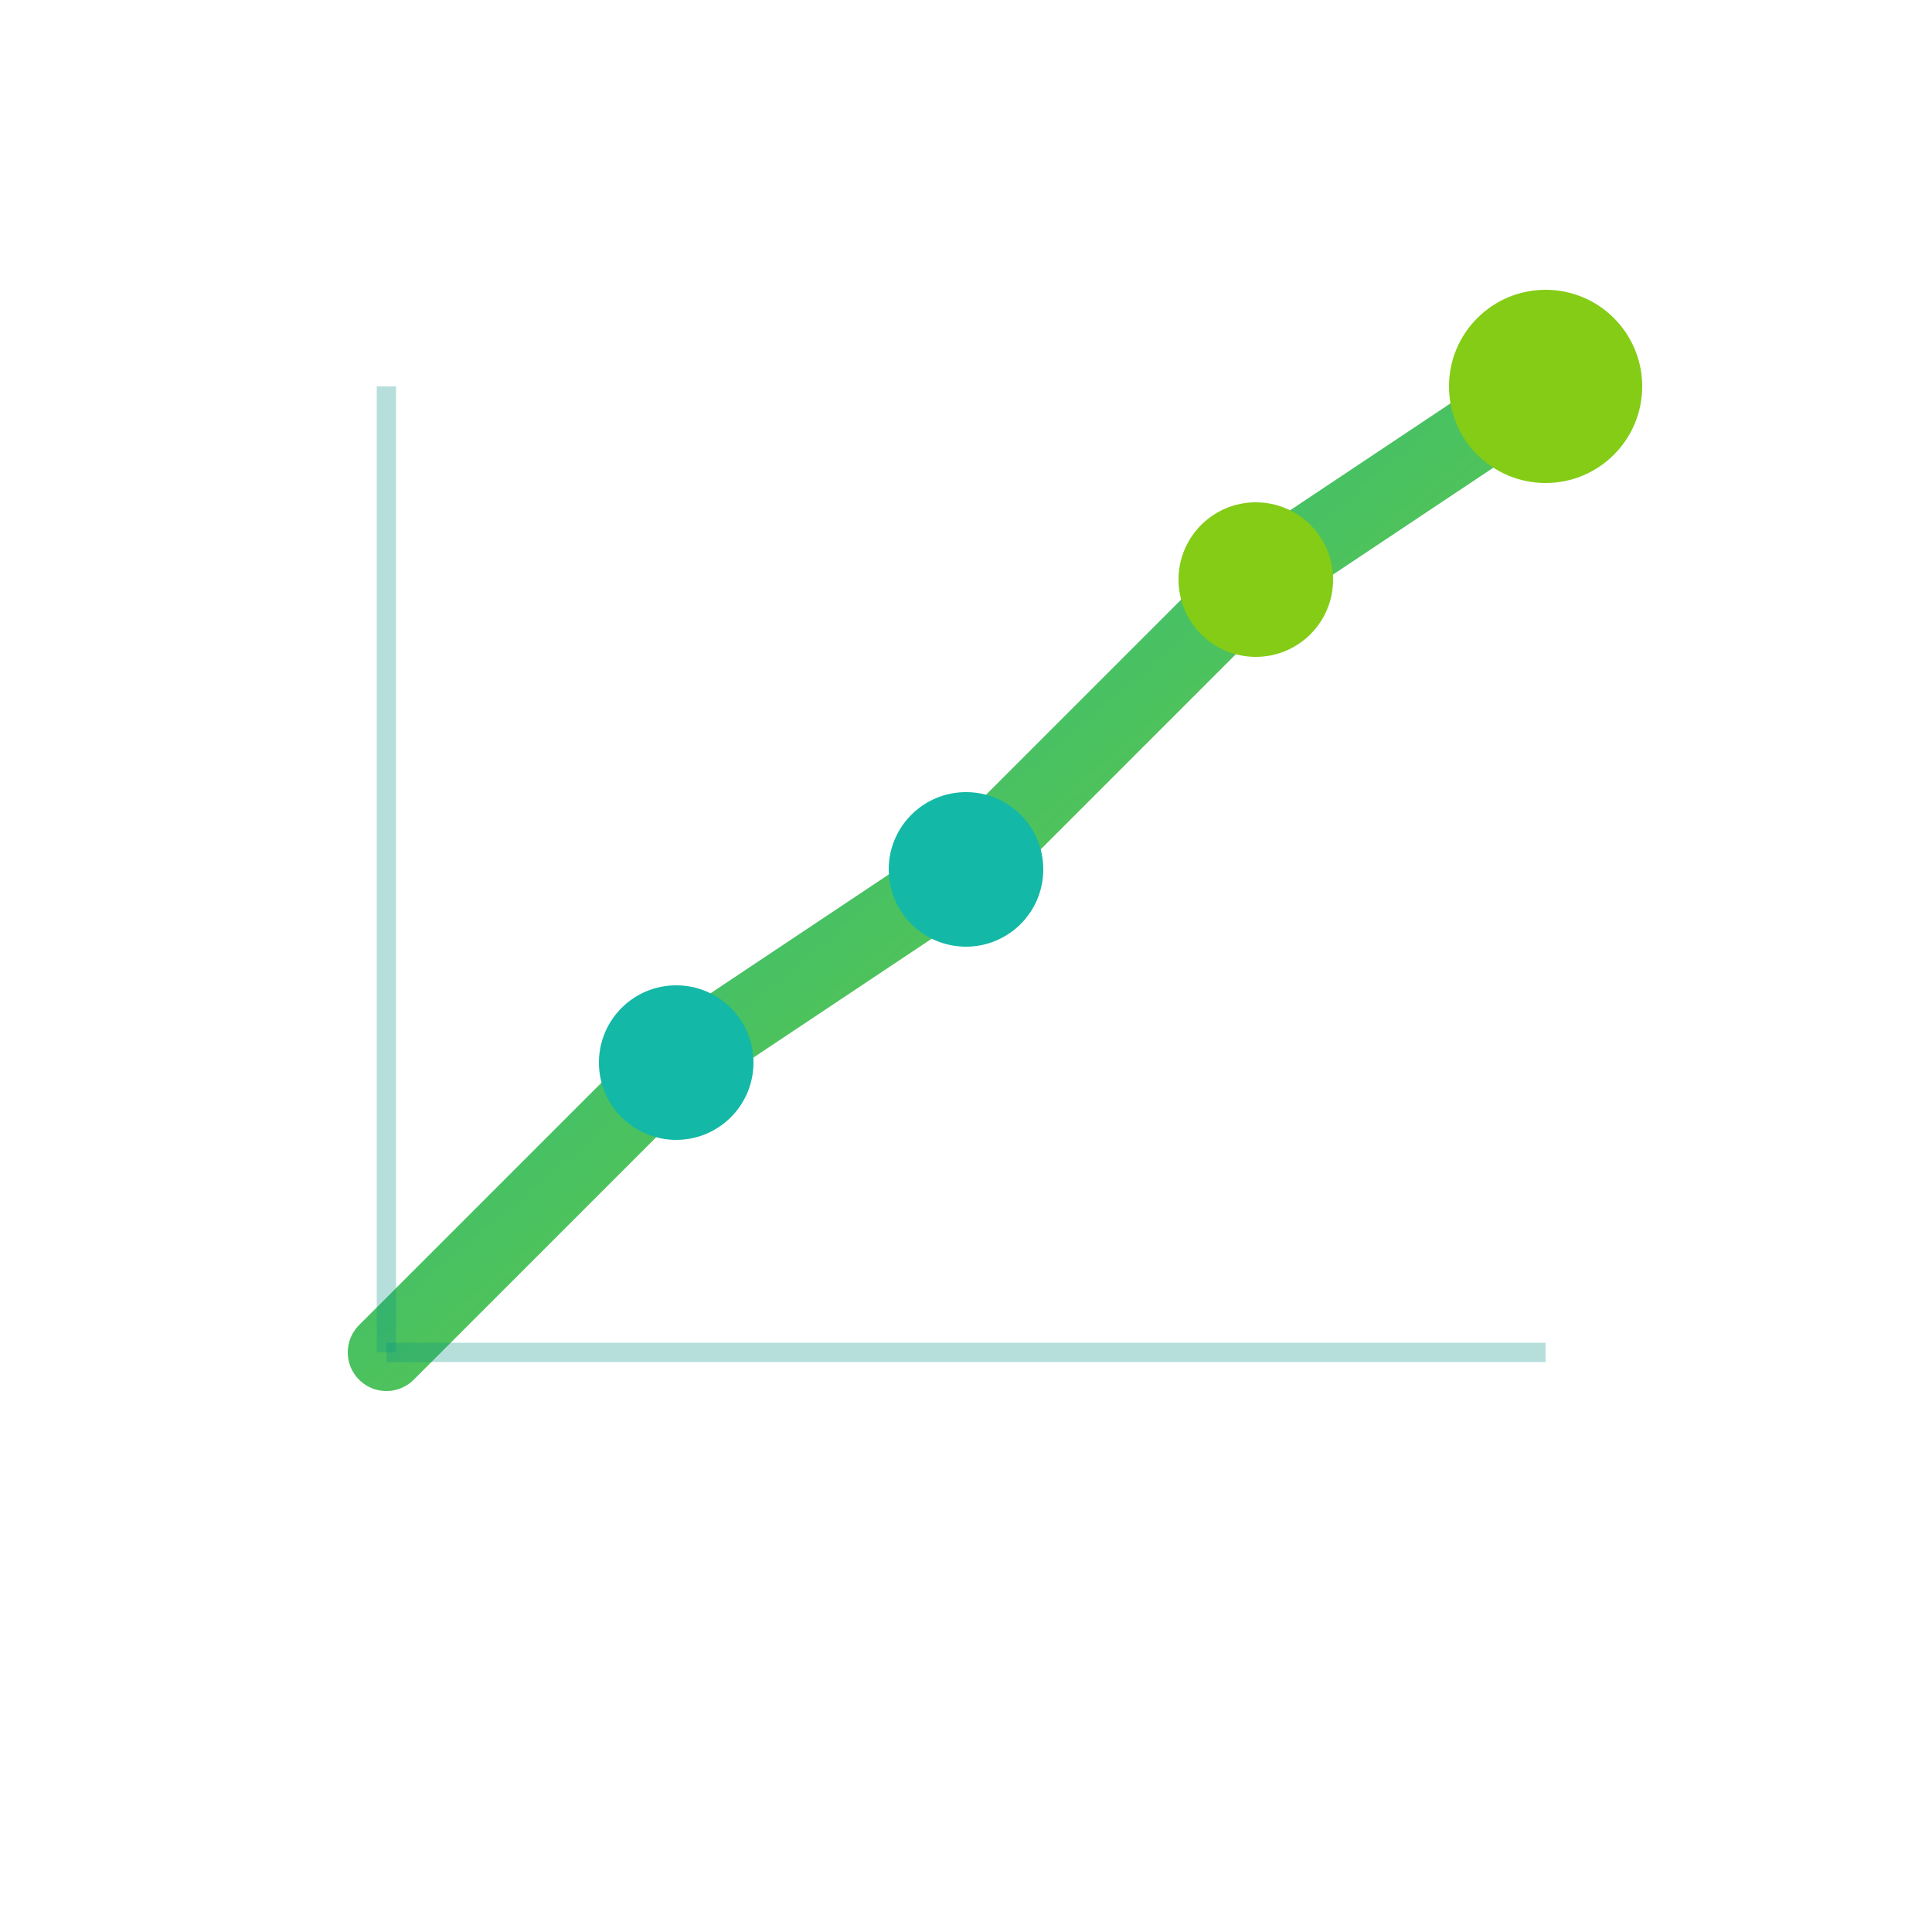 <svg xmlns="http://www.w3.org/2000/svg" viewBox="0 0 100 100">
  <defs>
    <linearGradient id="grad1" x1="0%" y1="0%" x2="100%" y2="100%">
      <stop offset="0%" style="stop-color:#14b8a6;stop-opacity:1" />
      <stop offset="100%" style="stop-color:#84cc16;stop-opacity:1" />
    </linearGradient>
  </defs>
  <!-- Upward trending chart -->
  <polyline points="20,70 35,55 50,45 65,30 80,20" 
            fill="none" 
            stroke="url(#grad1)" 
            stroke-width="4" 
            stroke-linecap="round" 
            stroke-linejoin="round"/>
  <!-- Analytics nodes -->
  <circle cx="35" cy="55" r="4" fill="#14b8a6"/>
  <circle cx="50" cy="45" r="4" fill="#14b8a6"/>
  <circle cx="65" cy="30" r="4" fill="#84cc16"/>
  <circle cx="80" cy="20" r="5" fill="#84cc16"/>
  <!-- Grid lines background -->
  <line x1="20" y1="70" x2="20" y2="20" stroke="#0d9488" stroke-width="1" opacity="0.3"/>
  <line x1="20" y1="70" x2="80" y2="70" stroke="#0d9488" stroke-width="1" opacity="0.3"/>
</svg>
